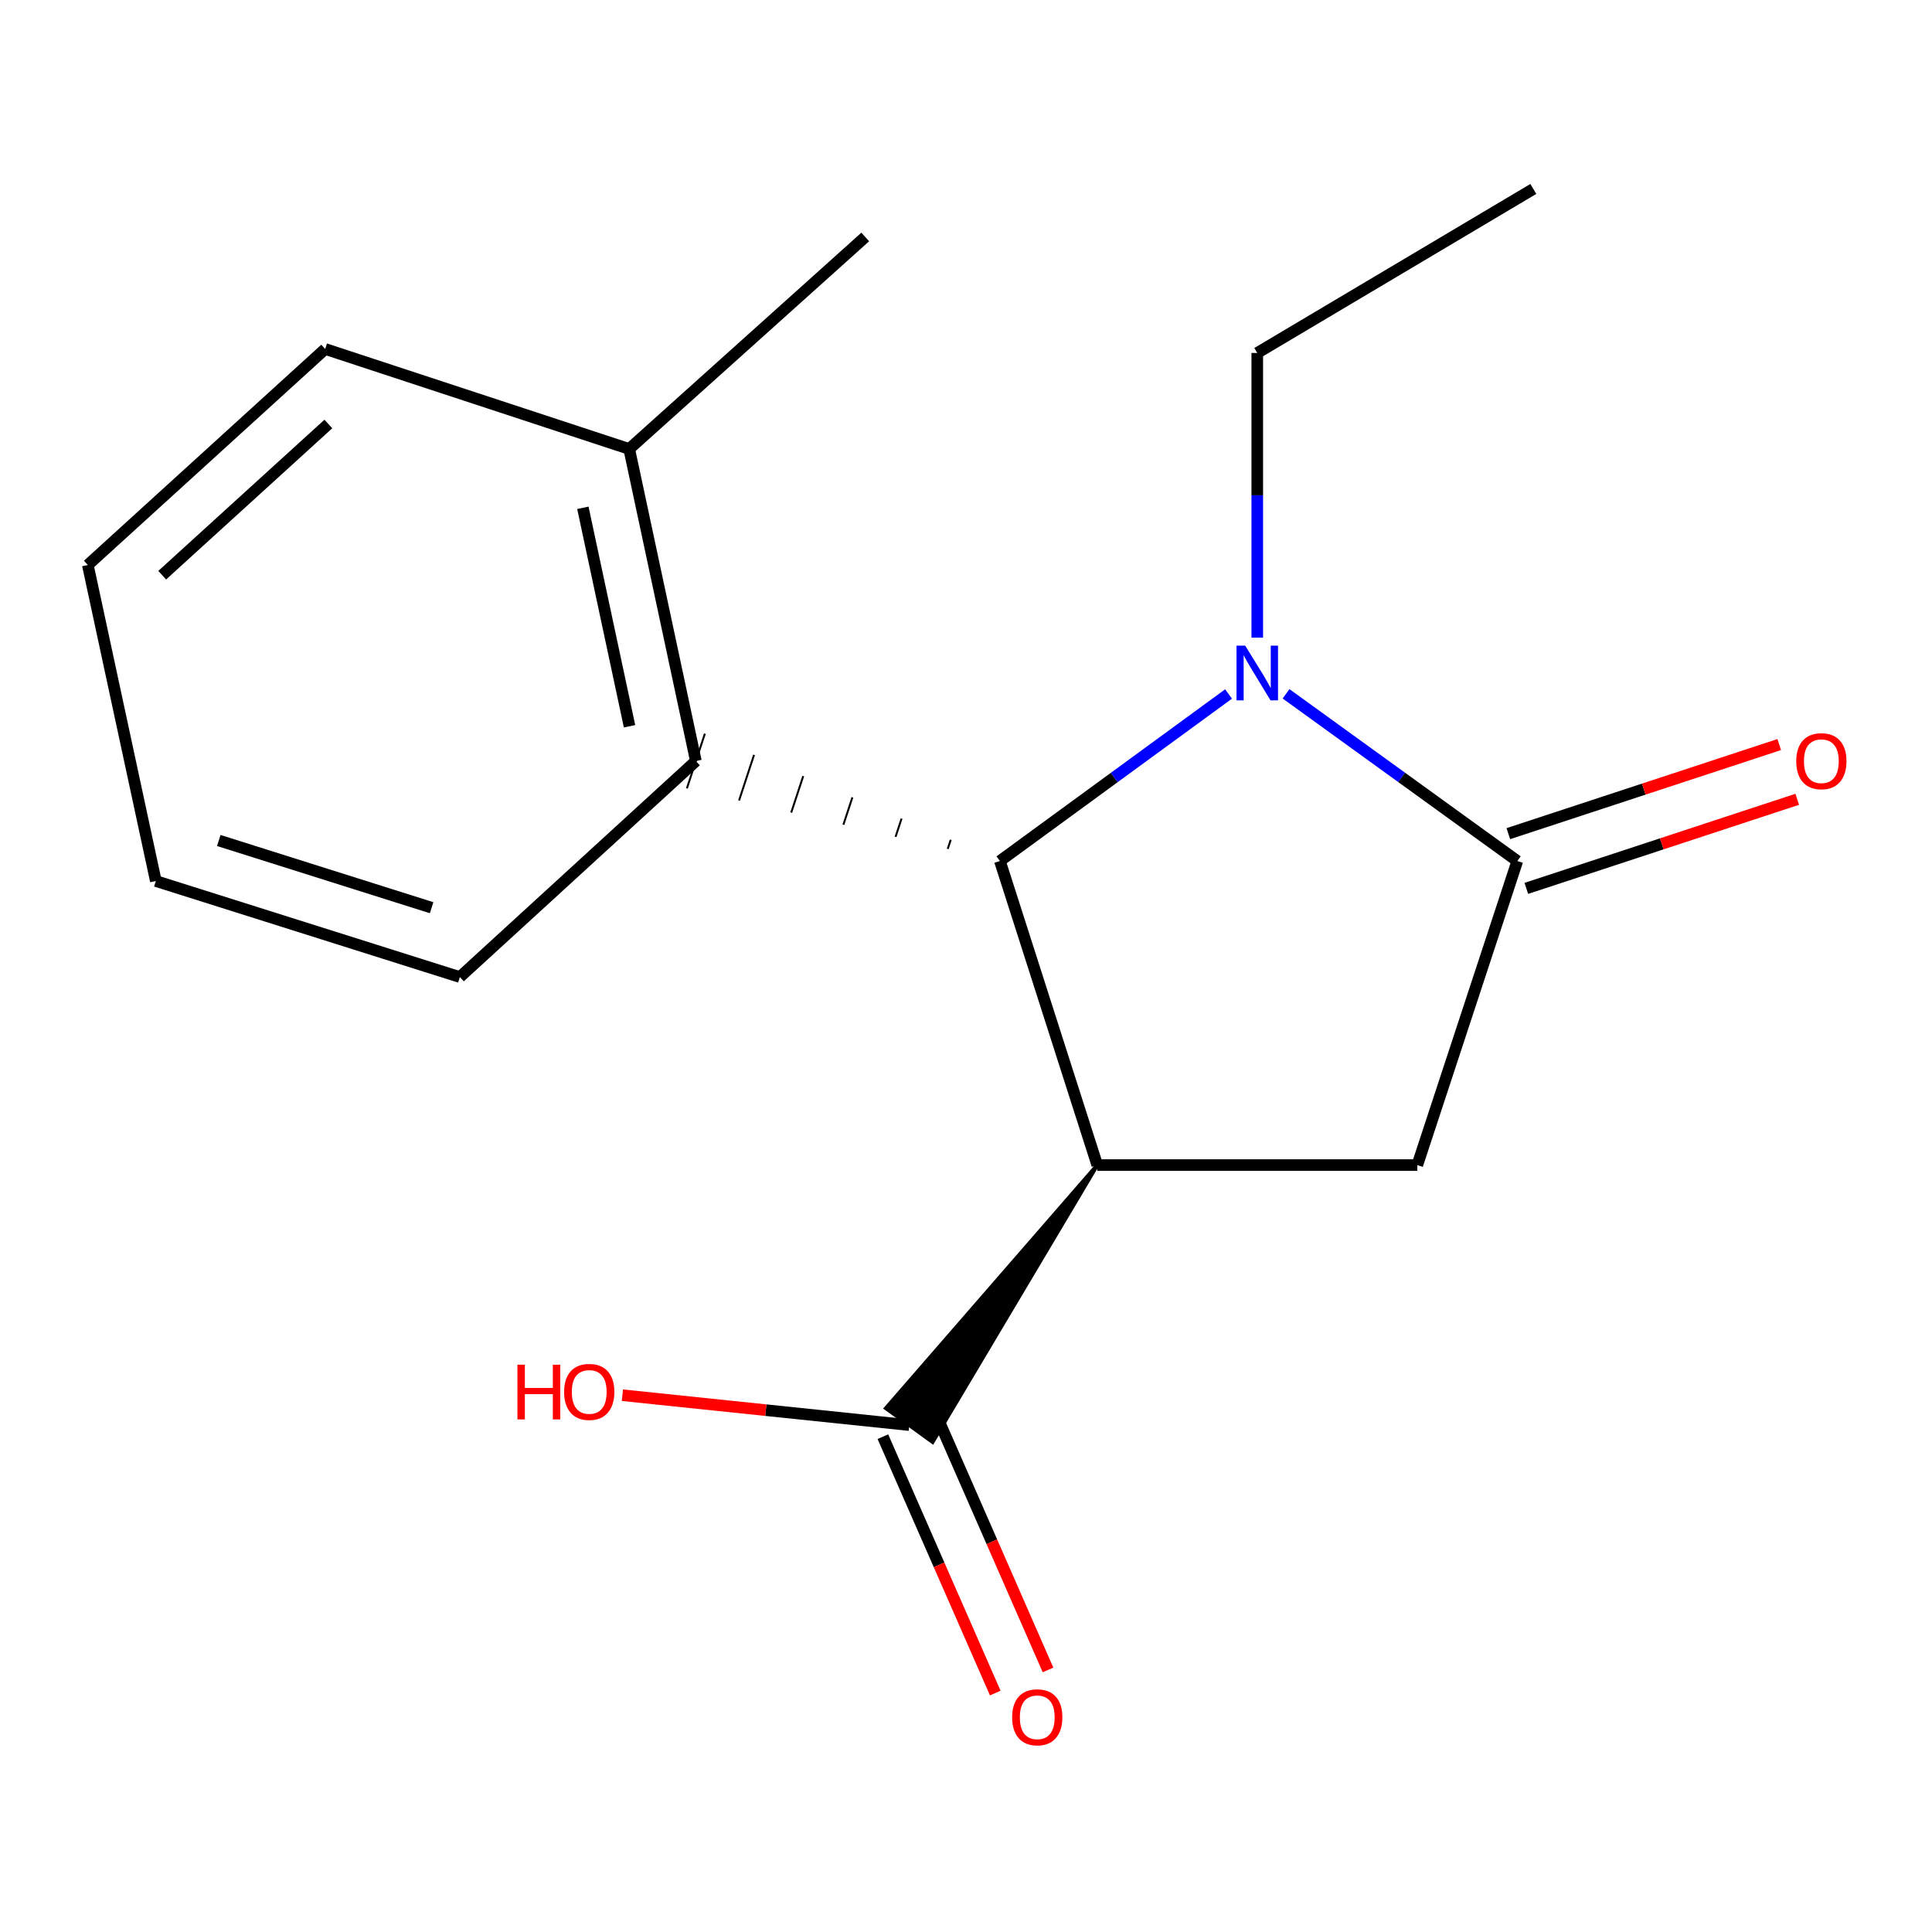 <?xml version='1.0' encoding='iso-8859-1'?>
<svg version='1.1' baseProfile='full'
              xmlns='http://www.w3.org/2000/svg'
                      xmlns:rdkit='http://www.rdkit.org/xml'
                      xmlns:xlink='http://www.w3.org/1999/xlink'
                  xml:space='preserve'
width='1000px' height='1000px' viewBox='0 0 1000 1000'>
<!-- END OF HEADER -->
<rect style='opacity:1.0;fill:#FFFFFF;stroke:none' width='1000' height='1000' x='0' y='0'> </rect>
<path class='bond-0' d='M 567.945,603.045 L 517.55,445.663' style='fill:none;fill-rule:evenodd;stroke:#000000;stroke-width:6px;stroke-linecap:butt;stroke-linejoin:miter;stroke-opacity:1' />
<path class='bond-3' d='M 567.945,603.045 L 733.594,603.045' style='fill:none;fill-rule:evenodd;stroke:#000000;stroke-width:6px;stroke-linecap:butt;stroke-linejoin:miter;stroke-opacity:1' />
<path class='bond-4' d='M 567.945,603.045 L 458.551,728.895 L 482.716,746.367 Z' style='fill:#000000;fill-rule:evenodd;fill-opacity:1;stroke:#000000;stroke-width:2px;stroke-linecap:butt;stroke-linejoin:miter;stroke-opacity:1;' />
<path class='bond-1' d='M 517.55,445.663 L 576.724,402.437' style='fill:none;fill-rule:evenodd;stroke:#000000;stroke-width:6px;stroke-linecap:butt;stroke-linejoin:miter;stroke-opacity:1' />
<path class='bond-1' d='M 576.724,402.437 L 635.897,359.21' style='fill:none;fill-rule:evenodd;stroke:#0000FF;stroke-width:6px;stroke-linecap:butt;stroke-linejoin:miter;stroke-opacity:1' />
<path class='bond-5' d='M 492.099,434.677 L 490.546,439.398' style='fill:none;fill-rule:evenodd;stroke:#000000;stroke-width:1.0px;stroke-linecap:butt;stroke-linejoin:miter;stroke-opacity:1' />
<path class='bond-5' d='M 466.648,423.691 L 463.542,433.133' style='fill:none;fill-rule:evenodd;stroke:#000000;stroke-width:1.0px;stroke-linecap:butt;stroke-linejoin:miter;stroke-opacity:1' />
<path class='bond-5' d='M 441.197,412.705 L 436.538,426.868' style='fill:none;fill-rule:evenodd;stroke:#000000;stroke-width:1.0px;stroke-linecap:butt;stroke-linejoin:miter;stroke-opacity:1' />
<path class='bond-5' d='M 415.745,401.718 L 409.535,420.603' style='fill:none;fill-rule:evenodd;stroke:#000000;stroke-width:1.0px;stroke-linecap:butt;stroke-linejoin:miter;stroke-opacity:1' />
<path class='bond-5' d='M 390.294,390.732 L 382.531,414.338' style='fill:none;fill-rule:evenodd;stroke:#000000;stroke-width:1.0px;stroke-linecap:butt;stroke-linejoin:miter;stroke-opacity:1' />
<path class='bond-5' d='M 364.843,379.746 L 355.527,408.073' style='fill:none;fill-rule:evenodd;stroke:#000000;stroke-width:1.0px;stroke-linecap:butt;stroke-linejoin:miter;stroke-opacity:1' />
<path class='bond-10' d='M 650.761,330.05 L 650.761,256.368' style='fill:none;fill-rule:evenodd;stroke:#0000FF;stroke-width:6px;stroke-linecap:butt;stroke-linejoin:miter;stroke-opacity:1' />
<path class='bond-10' d='M 650.761,256.368 L 650.761,182.687' style='fill:none;fill-rule:evenodd;stroke:#000000;stroke-width:6px;stroke-linecap:butt;stroke-linejoin:miter;stroke-opacity:1' />
<path class='bond-17' d='M 665.654,359.118 L 725.509,402.391' style='fill:none;fill-rule:evenodd;stroke:#0000FF;stroke-width:6px;stroke-linecap:butt;stroke-linejoin:miter;stroke-opacity:1' />
<path class='bond-17' d='M 725.509,402.391 L 785.364,445.663' style='fill:none;fill-rule:evenodd;stroke:#000000;stroke-width:6px;stroke-linecap:butt;stroke-linejoin:miter;stroke-opacity:1' />
<path class='bond-2' d='M 785.364,445.663 L 733.594,603.045' style='fill:none;fill-rule:evenodd;stroke:#000000;stroke-width:6px;stroke-linecap:butt;stroke-linejoin:miter;stroke-opacity:1' />
<path class='bond-6' d='M 790.022,459.827 L 860.134,436.769' style='fill:none;fill-rule:evenodd;stroke:#000000;stroke-width:6px;stroke-linecap:butt;stroke-linejoin:miter;stroke-opacity:1' />
<path class='bond-6' d='M 860.134,436.769 L 930.246,413.711' style='fill:none;fill-rule:evenodd;stroke:#FF0000;stroke-width:6px;stroke-linecap:butt;stroke-linejoin:miter;stroke-opacity:1' />
<path class='bond-6' d='M 780.706,431.5 L 850.818,408.442' style='fill:none;fill-rule:evenodd;stroke:#000000;stroke-width:6px;stroke-linecap:butt;stroke-linejoin:miter;stroke-opacity:1' />
<path class='bond-6' d='M 850.818,408.442 L 920.93,385.383' style='fill:none;fill-rule:evenodd;stroke:#FF0000;stroke-width:6px;stroke-linecap:butt;stroke-linejoin:miter;stroke-opacity:1' />
<path class='bond-7' d='M 456.978,743.617 L 486.06,809.97' style='fill:none;fill-rule:evenodd;stroke:#000000;stroke-width:6px;stroke-linecap:butt;stroke-linejoin:miter;stroke-opacity:1' />
<path class='bond-7' d='M 486.06,809.97 L 515.143,876.323' style='fill:none;fill-rule:evenodd;stroke:#FF0000;stroke-width:6px;stroke-linecap:butt;stroke-linejoin:miter;stroke-opacity:1' />
<path class='bond-7' d='M 484.29,731.646 L 513.372,798' style='fill:none;fill-rule:evenodd;stroke:#000000;stroke-width:6px;stroke-linecap:butt;stroke-linejoin:miter;stroke-opacity:1' />
<path class='bond-7' d='M 513.372,798 L 542.454,864.353' style='fill:none;fill-rule:evenodd;stroke:#FF0000;stroke-width:6px;stroke-linecap:butt;stroke-linejoin:miter;stroke-opacity:1' />
<path class='bond-9' d='M 470.634,737.631 L 396.391,729.894' style='fill:none;fill-rule:evenodd;stroke:#000000;stroke-width:6px;stroke-linecap:butt;stroke-linejoin:miter;stroke-opacity:1' />
<path class='bond-9' d='M 396.391,729.894 L 322.149,722.158' style='fill:none;fill-rule:evenodd;stroke:#FF0000;stroke-width:6px;stroke-linecap:butt;stroke-linejoin:miter;stroke-opacity:1' />
<path class='bond-8' d='M 360.185,393.91 L 325.677,232.386' style='fill:none;fill-rule:evenodd;stroke:#000000;stroke-width:6px;stroke-linecap:butt;stroke-linejoin:miter;stroke-opacity:1' />
<path class='bond-8' d='M 325.847,375.911 L 301.691,262.845' style='fill:none;fill-rule:evenodd;stroke:#000000;stroke-width:6px;stroke-linecap:butt;stroke-linejoin:miter;stroke-opacity:1' />
<path class='bond-11' d='M 360.185,393.91 L 238.024,505.717' style='fill:none;fill-rule:evenodd;stroke:#000000;stroke-width:6px;stroke-linecap:butt;stroke-linejoin:miter;stroke-opacity:1' />
<path class='bond-12' d='M 325.677,232.386 L 447.855,122.65' style='fill:none;fill-rule:evenodd;stroke:#000000;stroke-width:6px;stroke-linecap:butt;stroke-linejoin:miter;stroke-opacity:1' />
<path class='bond-13' d='M 325.677,232.386 L 168.312,180.632' style='fill:none;fill-rule:evenodd;stroke:#000000;stroke-width:6px;stroke-linecap:butt;stroke-linejoin:miter;stroke-opacity:1' />
<path class='bond-14' d='M 650.761,182.687 L 793.647,97.8' style='fill:none;fill-rule:evenodd;stroke:#000000;stroke-width:6px;stroke-linecap:butt;stroke-linejoin:miter;stroke-opacity:1' />
<path class='bond-15' d='M 238.024,505.717 L 80.658,456.017' style='fill:none;fill-rule:evenodd;stroke:#000000;stroke-width:6px;stroke-linecap:butt;stroke-linejoin:miter;stroke-opacity:1' />
<path class='bond-15' d='M 223.399,469.827 L 113.244,435.037' style='fill:none;fill-rule:evenodd;stroke:#000000;stroke-width:6px;stroke-linecap:butt;stroke-linejoin:miter;stroke-opacity:1' />
<path class='bond-18' d='M 168.312,180.632 L 45.455,292.44' style='fill:none;fill-rule:evenodd;stroke:#000000;stroke-width:6px;stroke-linecap:butt;stroke-linejoin:miter;stroke-opacity:1' />
<path class='bond-18' d='M 169.954,219.458 L 83.954,297.723' style='fill:none;fill-rule:evenodd;stroke:#000000;stroke-width:6px;stroke-linecap:butt;stroke-linejoin:miter;stroke-opacity:1' />
<path class='bond-16' d='M 80.658,456.017 L 45.455,292.44' style='fill:none;fill-rule:evenodd;stroke:#000000;stroke-width:6px;stroke-linecap:butt;stroke-linejoin:miter;stroke-opacity:1' />
<path  class='atom-2' d='M 644.501 334.192
L 653.781 349.192
Q 654.701 350.672, 656.181 353.352
Q 657.661 356.032, 657.741 356.192
L 657.741 334.192
L 661.501 334.192
L 661.501 362.512
L 657.621 362.512
L 647.661 346.112
Q 646.501 344.192, 645.261 341.992
Q 644.061 339.792, 643.701 339.112
L 643.701 362.512
L 640.021 362.512
L 640.021 334.192
L 644.501 334.192
' fill='#0000FF'/>
<path  class='atom-7' d='M 929.729 393.99
Q 929.729 387.19, 933.089 383.39
Q 936.449 379.59, 942.729 379.59
Q 949.009 379.59, 952.369 383.39
Q 955.729 387.19, 955.729 393.99
Q 955.729 400.87, 952.329 404.79
Q 948.929 408.67, 942.729 408.67
Q 936.489 408.67, 933.089 404.79
Q 929.729 400.91, 929.729 393.99
M 942.729 405.47
Q 947.049 405.47, 949.369 402.59
Q 951.729 399.67, 951.729 393.99
Q 951.729 388.43, 949.369 385.63
Q 947.049 382.79, 942.729 382.79
Q 938.409 382.79, 936.049 385.59
Q 933.729 388.39, 933.729 393.99
Q 933.729 399.71, 936.049 402.59
Q 938.409 405.47, 942.729 405.47
' fill='#FF0000'/>
<path  class='atom-8' d='M 523.883 888.864
Q 523.883 882.064, 527.243 878.264
Q 530.603 874.464, 536.883 874.464
Q 543.163 874.464, 546.523 878.264
Q 549.883 882.064, 549.883 888.864
Q 549.883 895.744, 546.483 899.664
Q 543.083 903.544, 536.883 903.544
Q 530.643 903.544, 527.243 899.664
Q 523.883 895.784, 523.883 888.864
M 536.883 900.344
Q 541.203 900.344, 543.523 897.464
Q 545.883 894.544, 545.883 888.864
Q 545.883 883.304, 543.523 880.504
Q 541.203 877.664, 536.883 877.664
Q 532.563 877.664, 530.203 880.464
Q 527.883 883.264, 527.883 888.864
Q 527.883 894.584, 530.203 897.464
Q 532.563 900.344, 536.883 900.344
' fill='#FF0000'/>
<path  class='atom-10' d='M 267.825 706.369
L 271.665 706.369
L 271.665 718.409
L 286.145 718.409
L 286.145 706.369
L 289.985 706.369
L 289.985 734.689
L 286.145 734.689
L 286.145 721.609
L 271.665 721.609
L 271.665 734.689
L 267.825 734.689
L 267.825 706.369
' fill='#FF0000'/>
<path  class='atom-10' d='M 291.985 720.449
Q 291.985 713.649, 295.345 709.849
Q 298.705 706.049, 304.985 706.049
Q 311.265 706.049, 314.625 709.849
Q 317.985 713.649, 317.985 720.449
Q 317.985 727.329, 314.585 731.249
Q 311.185 735.129, 304.985 735.129
Q 298.745 735.129, 295.345 731.249
Q 291.985 727.369, 291.985 720.449
M 304.985 731.929
Q 309.305 731.929, 311.625 729.049
Q 313.985 726.129, 313.985 720.449
Q 313.985 714.889, 311.625 712.089
Q 309.305 709.249, 304.985 709.249
Q 300.665 709.249, 298.305 712.049
Q 295.985 714.849, 295.985 720.449
Q 295.985 726.169, 298.305 729.049
Q 300.665 731.929, 304.985 731.929
' fill='#FF0000'/>
</svg>
